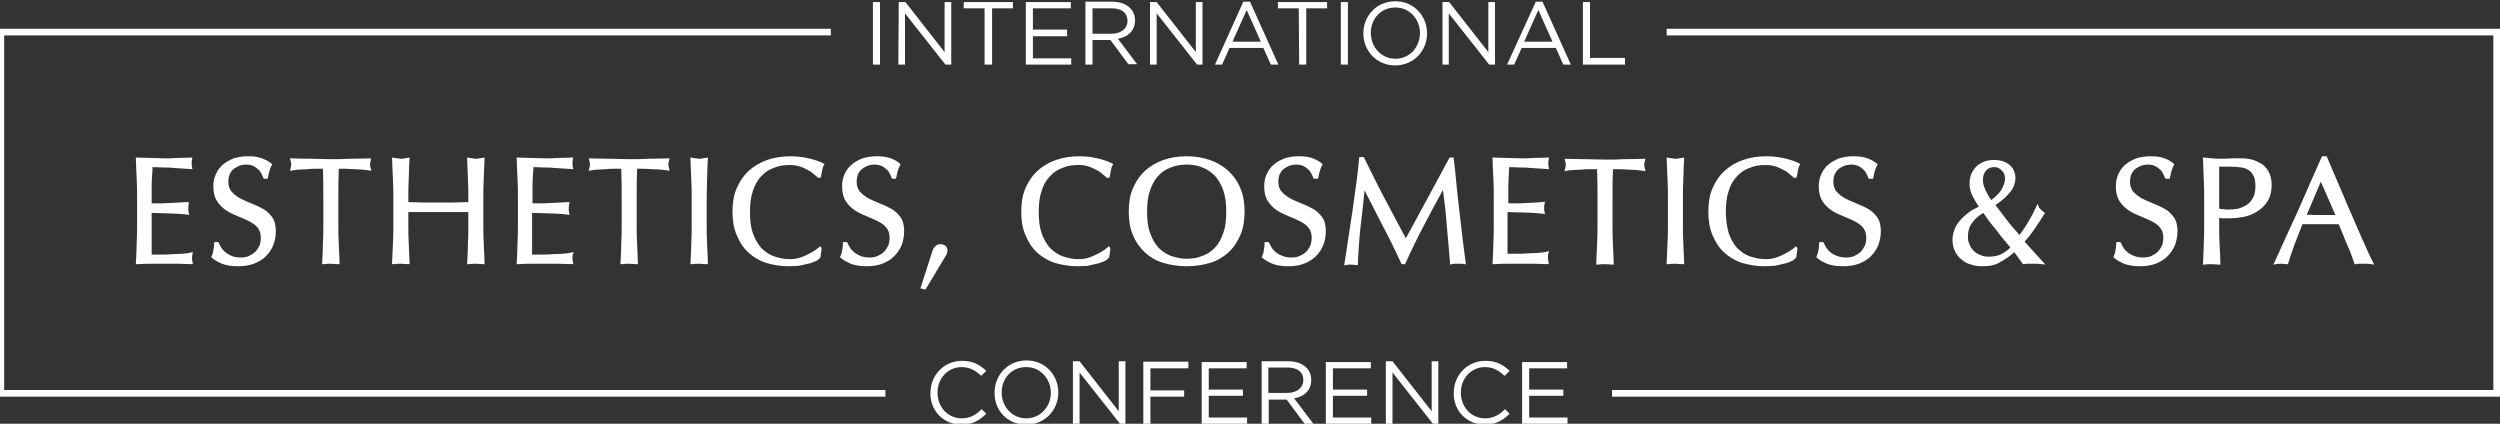 <svg version="1.1" id="Layer_1" xmlns="http://www.w3.org/2000/svg" x="0" y="0" viewBox="0 0 600 101.7" style="enable-background:new 0 0 600 101.7" xml:space="preserve"><rect x="0" y="0" width="600" height="101.7" fill="#333333" stroke="none"/><style>.st0{fill:#fff}</style><path class="st0" d="M209.5 15.5h1.7V.5h-1.7v15zm6.1 0h1.6V3.2l9.7 12.3h1.4V.5h-1.6v12l-9.4-12h-1.6l-.1 15zm20.8 0h1.7V2h5V.5h-11.8V2h5v13.5h.1zm9.8 0h10.9V14h-9.2V8.7h8.2V7.1h-8.2V2h9.1V.5h-10.8v15zm14.3 0h1.7V9.6h4.3l4.3 5.8h2.1l-4.6-6.1c2.4-.4 4.1-1.9 4.1-4.4 0-1.2-.4-2.2-1.2-3-.9-.9-2.4-1.5-4.3-1.5h-6.4v15.1zm1.7-7.4V2h4.6c2.4 0 3.8 1.1 3.8 3s-1.6 3.1-3.9 3.1h-4.5zm13.8 7.4h1.6V3.2l9.7 12.3h1.3V.5H287v12l-9.4-12H276v15zm15.6 0h1.7l1.8-4h8.1l1.8 4h1.8L300 .4h-1.6l-6.8 15.1zm4.2-5.5 3.4-7.6 3.4 7.6h-6.8zm16 5.5h1.7V2h5V.5h-11.8V2h5l.1 13.5zm10 0h1.7V.5h-1.7v15zm13 .2c4.6 0 7.7-3.6 7.7-7.7S339.4.3 334.9.3c-4.6 0-7.7 3.6-7.7 7.7s3.1 7.7 7.6 7.7m.1-1.6c-3.4 0-5.9-2.8-5.9-6.2 0-3.4 2.4-6.1 5.9-6.1 3.4 0 5.9 2.8 5.9 6.2-.1 3.4-2.5 6.1-5.9 6.1m11.2 1.4h1.6V3.2l9.7 12.3h1.4V.5h-1.6v12l-9.4-12h-1.6v15h-.1zm15.6 0h1.7l1.8-4h8.2l1.8 4h1.8L370.2.4h-1.6l-6.9 15.1zm4.1-5.5 3.4-7.6 3.4 7.6h-6.8zm14.1 5.5H390v-1.6h-8.4V.5h-1.7v15zM-.5 6.9v88.3h213v-1.6H1V8.5h198.4V6.9zM400 6.9v1.6h198.4v85.1H386.9v1.6H600V6.9zM230.7 101.9c2.7 0 4.4-1 6-2.6l-1.1-1.1c-1.4 1.4-2.8 2.2-4.8 2.2-3.3 0-5.8-2.7-5.8-6.2 0-3.4 2.5-6.1 5.8-6.1 2 0 3.4.9 4.7 2.1l1.2-1.2c-1.5-1.4-3.1-2.4-5.8-2.4-4.4 0-7.6 3.5-7.6 7.7-.1 4.2 3.1 7.6 7.4 7.6m15.6 0c4.6 0 7.7-3.6 7.7-7.7s-3.1-7.7-7.6-7.7c-4.6 0-7.7 3.6-7.7 7.7-.1 4.2 3 7.7 7.6 7.7m0-1.5c-3.4 0-5.9-2.8-5.9-6.2 0-3.4 2.4-6.1 5.9-6.1 3.4 0 5.9 2.8 5.9 6.2 0 3.3-2.5 6.1-5.9 6.1m11.2 1.3h1.6V89.4l9.7 12.3h1.3v-15h-1.6v12l-9.4-12h-1.6v15zm16.9 0h1.7v-6.5h8.1v-1.5h-8.1v-5.3h9.1v-1.6h-10.8v14.9zm14 0h10.9v-1.5h-9.2V95h8.2v-1.5h-8.2v-5.1h9.1v-1.5h-10.8v14.8zm14.4 0h1.7v-5.8h4.3l4.3 5.8h2.1l-4.6-6.1c2.4-.4 4.1-1.9 4.1-4.4 0-1.2-.4-2.2-1.2-3-.9-.9-2.4-1.5-4.3-1.5h-6.4v15zm1.6-7.4v-6.1h4.6c2.4 0 3.8 1.1 3.8 3s-1.6 3.1-3.9 3.1h-4.5zm13.8 7.4h10.9v-1.5h-9.2V95h8.2v-1.5h-8.2v-5.1h9.1v-1.5h-10.8v14.8zm14.4 0h1.6V89.4l9.7 12.3h1.3v-15h-1.6v12l-9.4-12h-1.6v15zm23.7.2c2.7 0 4.4-1 6-2.6l-1.1-1.1c-1.4 1.4-2.8 2.2-4.8 2.2-3.3 0-5.8-2.7-5.8-6.2 0-3.4 2.5-6.1 5.8-6.1 2 0 3.4.9 4.7 2.1l1.2-1.2c-1.5-1.4-3.1-2.4-5.8-2.4-4.4 0-7.6 3.5-7.6 7.7-.1 4.2 3.1 7.6 7.4 7.6m9-.2h10.9v-1.5H367V95h8.2v-1.5H367v-5.1h9.1v-1.5h-10.8v14.8z"/><path class="st0" d="m220.9 69.2 2.9-9c.1-.4.3-.7.6-1 .3-.4.8-.6 1.3-.6.4 0 .7.1 1.1.3.4.3.6.7.6 1.2 0 .3-.1.7-.2.9l-.4.7-4.7 7.8-1.2-.3zm292.7-5.3c-1.5 0-2.8-.2-3.8-.6-1-.4-1.8-.9-2.4-1.4l-.2-.2.1-.2c.2-.5.4-1 .4-1.4.1-.4.2-1 .2-1.7v-.3h1l.1.2c.2.4.4.8.7 1.3.3.4.7.8 1.1 1.1s1 .6 1.6.8c.6.2 1.2.3 2 .3.7 0 1.4-.1 2-.4.6-.3 1.1-.6 1.5-1s.7-1 1-1.5c.2-.6.3-1.2.3-1.9 0-1-.3-1.8-.8-2.4-.5-.6-1.2-1.1-2-1.5s-1.7-.8-2.7-1.2-1.9-.8-2.8-1.4c-.9-.6-1.6-1.3-2.2-2.2s-.9-2.1-.9-3.6c0-1.1.2-2 .6-2.9s.9-1.6 1.7-2.3c.7-.6 1.6-1.1 2.6-1.5 1-.3 2.1-.5 3.4-.5 1.2 0 2.2.1 3.1.4s1.7.7 2.4 1.3l.2.2-.1.3c-.2.4-.4.8-.5 1.2s-.3 1-.4 1.7l-.1.3h-1l-.1-.2c-.1-.3-.3-.7-.5-1.1-.2-.4-.4-.7-.8-1-.3-.3-.7-.6-1.2-.8-.4-.2-1-.3-1.6-.3s-1.2.1-1.7.3-1 .5-1.4.8c-.4.4-.7.8-.9 1.3-.2.5-.3 1.1-.3 1.7 0 1 .3 1.9.8 2.4.5.6 1.2 1.1 2 1.6.8.4 1.7.8 2.7 1.2s1.9.8 2.8 1.3c.9.5 1.6 1.2 2.2 2 .6.8.9 2 .9 3.4 0 1.1-.2 2.2-.6 3.3-.4 1-1 1.9-1.8 2.7s-1.8 1.4-2.9 1.8c-1 .4-2.3.6-3.7.6zm-37.8 0c-1 0-1.9-.1-2.7-.4-.9-.2-1.6-.6-2.3-1.2-.7-.5-1.2-1.2-1.6-2s-.6-1.7-.6-2.8c0-.8.2-1.7.5-2.5s.8-1.5 1.4-2.2 1.3-1.3 2.1-1.9c.7-.5 1.5-.9 2.3-1.3-.6-.9-1.1-1.8-1.5-2.6-.5-1-.7-1.9-.7-2.9 0-.8.1-1.6.4-2.3s.7-1.3 1.2-1.8 1.1-.9 1.9-1.2c.7-.3 1.5-.4 2.4-.4 1.5 0 2.7.4 3.6 1.1 1 .8 1.5 1.9 1.5 3.3 0 .7-.2 1.4-.5 2.1-.3.7-.8 1.3-1.3 1.8-.5.6-1.1 1.1-1.6 1.5s-.9.7-1.4 1l2.9 3.8c.9 1.2 1.9 2.3 2.9 3.4.8-1.1 1.5-2.1 2.1-3.2.7-1.1 1.3-2.3 1.9-3.6l.3-.7.3.7c.1.3.3.5.5.7s.5.4.7.6l.3.2-.2.3c-.7 1.2-1.5 2.3-2.2 3.4-.7 1-1.5 2.1-2.5 3.2l5 5.5-.9-.1c-.4 0-.7-.1-1.1-.1h-2.2c-.3 0-.7 0-1 .1h-.2l-1-1.4c-.3-.5-.7-.9-1.1-1.5-1 1-2.1 1.7-3.2 2.3-1.1.8-2.7 1.1-4.4 1.1zm.2-12.8c-1.2.7-2.1 1.5-2.7 2.4-.7.9-1 2-1 3.4 0 .6.1 1.2.4 1.8.2.6.6 1.1 1 1.5s1 .8 1.6 1c.6.3 1.3.4 2 .4 1.2 0 2.2-.2 3-.6.8-.4 1.5-.9 2.2-1.6-1.2-1.4-2.3-2.7-3.3-4.1-1.2-1.4-2.2-2.7-3.2-4.2zm2.6-11c-.8 0-1.5.3-2 .9-.5.6-.7 1.3-.7 2.2 0 .7.2 1.5.6 2.4.4.8.8 1.6 1.4 2.4 1-.7 1.8-1.5 2.4-2.4.6-1 .9-1.9.9-2.7s-.2-1.4-.7-1.9c-.5-.6-1.1-.9-1.9-.9zm-36.3 23.8c-1.5 0-2.8-.2-3.8-.6-1-.4-1.8-.9-2.4-1.4l-.2-.2.1-.2c.2-.5.4-1 .4-1.4.1-.4.2-1 .2-1.7v-.3h1l.1.2c.2.4.4.8.7 1.3.3.4.7.8 1.1 1.1s1 .6 1.6.8 1.3.3 2 .3c.8 0 1.4-.1 2-.4.6-.3 1.1-.6 1.5-1s.7-1 1-1.5c.2-.6.3-1.2.3-1.9 0-1-.3-1.8-.8-2.4-.5-.6-1.2-1.1-2-1.5s-1.7-.8-2.7-1.2-1.9-.8-2.8-1.4c-.9-.6-1.6-1.3-2.2-2.2s-.9-2.1-.9-3.6c0-1 .2-2 .6-2.9s.9-1.6 1.7-2.3c.7-.6 1.6-1.1 2.6-1.5 1-.3 2.1-.5 3.4-.5 1.2 0 2.2.1 3.1.4.9.3 1.7.7 2.5 1.3l.2.2-.1.3c-.2.4-.4.8-.5 1.2s-.3 1-.4 1.7l-.1.3h-1l-.1-.2c-.1-.3-.3-.7-.5-1.1-.2-.4-.4-.7-.8-1-.3-.3-.7-.6-1.2-.8-.4-.2-1-.3-1.6-.3s-1.2.1-1.7.3-1 .5-1.4.8c-.4.4-.7.8-.9 1.3-.2.5-.3 1.1-.3 1.7 0 1 .3 1.9.8 2.4.5.6 1.2 1.1 2 1.6.8.4 1.7.8 2.7 1.2s1.9.8 2.8 1.3 1.6 1.2 2.2 2 .9 2 .9 3.4c0 1.1-.2 2.2-.6 3.3-.4 1-1 1.9-1.8 2.7s-1.8 1.4-2.9 1.8c-1.1.4-2.4.6-3.8.6zm-18.8 0c-1.9 0-3.7-.3-5.4-.8-1.6-.5-3.1-1.4-4.3-2.5-1.2-1.1-2.1-2.5-2.8-4.2-.7-1.6-1-3.5-1-5.6s.3-4 1-5.6 1.6-3 2.9-4.2c1.2-1.1 2.7-2 4.4-2.6 1.7-.6 3.6-.9 5.6-.9 1.6 0 3.1.2 4.4.5s2.5.7 3.5 1.2l.3.2-.2.3c-.2.3-.3.7-.4 1.3s-.3 1.6-.3 1.6l-.4.1-.4-.1c-.2-.3-.6-.6-1-.9-.4-.4-.9-.7-1.5-1s-1.2-.6-1.9-.8c-.7-.2-1.4-.3-2.3-.3-1.4 0-2.7.2-3.8.7-1.2.4-2.2 1.1-3 2-.9.9-1.6 2.1-2 3.5-.5 1.4-.7 3.1-.7 5.1 0 1.9.3 3.6.7 5.1.5 1.4 1.2 2.6 2 3.5.9.9 1.9 1.6 3 2 1.2.4 2.5.7 3.8.7.8 0 1.6-.1 2.3-.3.7-.2 1.4-.5 2-.8s1.1-.6 1.6-.9c.5-.3.9-.6 1.2-.9l.2-.2.3.3.1.3-.3 2.1c-.4.4-.7.7-1.2.9s-1.1.5-1.8.6c-.7.2-1.4.3-2.2.5-.6 0-1.5.1-2.4.1zm-114.3 0c-1.5 0-2.8-.2-3.8-.6-1-.4-1.8-.9-2.4-1.4l-.2-.2.1-.2c.2-.5.4-1 .4-1.4.1-.4.2-1 .2-1.7v-.3h1l.1.2c.2.4.4.8.7 1.3.3.4.7.8 1.1 1.1s1 .6 1.6.8 1.2.3 2 .3c.7 0 1.4-.1 2-.4.6-.3 1.1-.6 1.5-1s.7-.9 1-1.5c.2-.6.3-1.2.3-1.9 0-1-.3-1.8-.8-2.4-.5-.6-1.2-1.1-2-1.5s-1.7-.8-2.7-1.2-1.9-.8-2.8-1.4c-.9-.6-1.6-1.3-2.2-2.2s-.9-2.1-.9-3.6c0-1 .2-2 .6-2.9s.9-1.6 1.7-2.3c.7-.6 1.6-1.1 2.6-1.5 1-.3 2.1-.5 3.4-.5 1.2 0 2.2.1 3.1.4.9.3 1.7.7 2.4 1.3l.2.2-.1.3c-.2.4-.4.8-.5 1.2s-.3 1-.4 1.7l-.1.3h-1l-.1-.2c-.1-.3-.3-.7-.5-1.1-.2-.4-.4-.7-.8-1-.3-.3-.7-.6-1.2-.8-.4-.2-1-.3-1.6-.3s-1.2.1-1.7.3-1 .5-1.4.8c-.4.4-.7.8-.9 1.3-.2.5-.3 1.1-.3 1.7 0 1 .3 1.9.8 2.4.5.6 1.2 1.1 2 1.6.8.4 1.7.8 2.7 1.2s1.9.8 2.8 1.3 1.6 1.2 2.2 2 .9 2 .9 3.4c0 1.1-.2 2.2-.6 3.3-.4 1-1 1.9-1.8 2.7s-1.8 1.4-2.9 1.8c-1 .4-2.3.6-3.7.6zm-24.4 0c-2 0-3.9-.3-5.6-.8s-3.2-1.4-4.4-2.5c-1.2-1.1-2.2-2.5-2.9-4.2-.7-1.6-1-3.5-1-5.6s.3-4 1-5.6 1.6-3 2.9-4.2c1.2-1.1 2.7-2 4.4-2.6 1.7-.6 3.6-.9 5.6-.9s3.9.3 5.6.9c1.7.6 3.2 1.5 4.4 2.6 1.2 1.1 2.2 2.5 2.9 4.2.7 1.6 1 3.5 1 5.6s-.3 4-1 5.6-1.6 3-2.9 4.2c-1.2 1.1-2.7 2-4.4 2.5-1.7.5-3.6.8-5.6.8zm0-24.4c-1.3 0-2.6.2-3.8.7-1.2.4-2.2 1.1-3 2-.9.9-1.5 2.1-2 3.5s-.7 3.1-.7 5.1.2 3.7.7 5.1c.5 1.4 1.2 2.6 2 3.5.9.9 1.9 1.6 3 2 1.2.4 2.4.7 3.8.7s2.7-.2 3.8-.7c1.2-.4 2.2-1.1 3-2 .9-.9 1.5-2.1 2-3.5s.7-3.1.7-5.1-.2-3.6-.7-5.1c-.5-1.4-1.2-2.6-2-3.5-.9-.9-1.9-1.6-3-2-1.2-.5-2.4-.7-3.8-.7zm-26.2 24.4c-1.9 0-3.7-.3-5.4-.8-1.6-.5-3.1-1.4-4.3-2.5s-2.1-2.5-2.8-4.2c-.7-1.6-1-3.5-1-5.6s.3-4 1-5.6 1.6-3 2.9-4.2c1.2-1.1 2.7-2 4.4-2.6s3.6-.9 5.6-.9c1.6 0 3.1.2 4.4.5s2.5.7 3.5 1.2l.3.2-.2.3c-.2.3-.3.7-.4 1.3s-.3 1.6-.3 1.6l-.4.1-.4-.1c-.2-.3-.6-.6-1-.9-.4-.4-.9-.7-1.5-1s-1.2-.6-1.9-.8c-.7-.2-1.4-.3-2.3-.3-1.4 0-2.7.2-3.8.7-1.2.4-2.2 1.1-3 2-.9.9-1.6 2.1-2 3.5-.5 1.4-.7 3.1-.7 5.1s.2 3.6.7 5.1c.5 1.4 1.2 2.6 2 3.5.9.9 1.9 1.6 3 2 1.2.4 2.5.7 3.8.7.8 0 1.6-.1 2.3-.3.7-.2 1.4-.5 2-.8s1.1-.6 1.6-.9c.5-.3.9-.6 1.2-.9l.2-.2.3.3.1.3-.3 2.1c-.4.4-.7.7-1.2.9s-1.1.5-1.8.6c-.7.2-1.4.3-2.2.5-.6 0-1.5.1-2.4.1zm-50.6 0c-1.5 0-2.8-.2-3.8-.6-1-.4-1.8-.9-2.4-1.4l-.2-.2.1-.2c.2-.5.4-1 .4-1.4.1-.4.2-1 .2-1.7v-.3h1l.1.2c.2.4.4.8.7 1.3.3.4.7.8 1.1 1.1.4.3 1 .6 1.5.8.6.2 1.3.3 2 .3s1.4-.1 2-.4c.6-.3 1.1-.6 1.5-1s.7-1 1-1.5c.2-.6.3-1.2.3-1.9 0-1-.3-1.8-.8-2.4-.5-.6-1.2-1.1-2-1.5s-1.7-.8-2.7-1.2-1.9-.8-2.8-1.4c-.9-.6-1.6-1.3-2.2-2.2-.6-.9-.9-2.1-.9-3.6 0-1.1.2-2 .6-2.9.4-.9.9-1.6 1.7-2.3.7-.6 1.6-1.1 2.6-1.5 1-.3 2.1-.5 3.4-.5 1.2 0 2.2.1 3.1.4.9.3 1.7.7 2.4 1.3l.2.2-.1.3c-.2.4-.4.8-.5 1.2s-.3 1-.4 1.7l-.1.3h-.9l-.1-.2c-.1-.3-.3-.7-.5-1.1-.2-.4-.4-.7-.8-1-.3-.3-.7-.6-1.2-.8-.4-.2-1-.3-1.6-.3s-1.2.1-1.7.3-1 .5-1.4.8c-.4.4-.7.8-.9 1.3s-.3 1.1-.3 1.7c0 1 .3 1.9.8 2.4.5.6 1.2 1.1 2 1.6.8.4 1.7.8 2.7 1.2s1.9.8 2.8 1.3c.9.5 1.6 1.2 2.2 2 .6.8.9 2 .9 3.4 0 1.1-.2 2.2-.6 3.3-.4 1-1 1.9-1.8 2.7s-1.8 1.4-2.9 1.8c-1 .4-2.3.6-3.7.6zm-18.7 0c-1.9 0-3.7-.3-5.4-.8-1.6-.5-3.1-1.4-4.3-2.5s-2.1-2.5-2.8-4.2c-.7-1.6-1-3.5-1-5.6s.3-4 1-5.6 1.6-3 2.9-4.2c1.2-1.1 2.7-2 4.4-2.6s3.6-.9 5.6-.9c1.6 0 3.1.2 4.4.5 1.3.3 2.5.7 3.5 1.2l.3.2-.2.3c-.2.3-.3.7-.4 1.3l-.3 1.6-.4.1-.4-.1c-.2-.3-.6-.6-1-.9-.4-.4-.9-.7-1.5-1s-1.2-.6-1.9-.8-1.5-.3-2.3-.3c-1.4 0-2.7.2-3.8.7-1.2.4-2.2 1.1-3 2-.9.9-1.5 2.1-2 3.5s-.7 3.1-.7 5.1.2 3.7.7 5.1c.5 1.4 1.2 2.6 2 3.5.9.9 1.9 1.6 3 2 1.2.4 2.5.7 3.8.7.8 0 1.6-.1 2.3-.3s1.4-.5 2-.8 1.1-.6 1.6-.9c.5-.3.9-.6 1.2-.9l.2-.2.3.3.1.3-.3 2.1c-.4.4-.7.7-1.2.9s-1.1.5-1.8.6c-.7.2-1.4.3-2.2.5-.6 0-1.5.1-2.4.1zm-132.2 0c-1.5 0-2.8-.2-3.8-.6-1-.4-1.8-.9-2.4-1.4l-.2-.2.1-.2c.2-.5.4-1 .4-1.4.1-.4.2-1 .2-1.7v-.3h1l.1.2c.2.4.4.8.7 1.3.3.4.7.8 1.1 1.1.4.3 1 .6 1.5.8.6.2 1.3.3 2 .3s1.4-.1 2-.4c.6-.3 1.1-.6 1.5-1s.7-1 1-1.5c.2-.6.3-1.2.3-1.9 0-1-.3-1.8-.8-2.4-.5-.6-1.2-1.1-2-1.5s-1.7-.8-2.7-1.2-1.9-.8-2.8-1.4c-.9-.6-1.6-1.3-2.2-2.2-.6-.9-.9-2.1-.9-3.6 0-1.1.2-2 .6-2.9.4-.9.9-1.6 1.7-2.3.7-.6 1.6-1.1 2.6-1.5 1-.3 2.1-.5 3.4-.5 1.2 0 2.2.1 3.1.4s1.7.7 2.5 1.3l.2.2-.1.3c-.2.4-.4.8-.5 1.2s-.3 1-.4 1.7l-.1.3h-.9l-.1-.2c-.1-.3-.3-.7-.5-1.1-.2-.4-.4-.7-.8-1-.3-.3-.7-.6-1.2-.8-.4-.2-1-.3-1.6-.3s-1.2.1-1.7.3-1 .5-1.4.8c-.4.4-.7.8-.9 1.3s-.3 1.1-.3 1.7c0 1 .3 1.9.8 2.4.5.6 1.2 1.1 2 1.6.8.4 1.7.8 2.7 1.2s1.9.8 2.8 1.3c.9.5 1.6 1.2 2.2 2s.9 2 .9 3.4c0 1.2-.2 2.2-.6 3.3-.4 1-1 1.9-1.8 2.7s-1.8 1.4-2.9 1.8c-1.1.4-2.4.6-3.8.6zm512-.5c-.3 0-.6-.1-.9-.1h-1.9c-.3 0-.6 0-.9.1h-.3l-.1-.3c-.2-.5-.4-1.2-.7-2s-.6-1.6-1-2.4c0 0-1.7-4.2-2-4.9h-8.7c-.7 1.8-1.4 3.5-2 5.1-.6 1.7-1.1 3.1-1.4 4.2l-.1.3h-.3c-.4 0-.8-.1-1.3-.1s-.9 0-1.3.1l-.6.1.3-.6c1.9-4.2 3.8-8.4 5.7-12.5 1.8-4.2 3.7-8.4 5.6-12.7l.1-.2h1.1l2 4.7c.7 1.6 1.4 3.3 2.1 4.9.7 1.7 1.4 3.3 2.1 4.9.7 1.6 1.4 3.2 2 4.6.6 1.4 1.2 2.7 1.7 3.8s.9 1.9 1.2 2.5l.3.6-.7-.1zm-14-11.8h5.4l-3.5-8-3.4 8c.6-.1 1-.1 1.5 0zM351.7 63.4c-.3 0-.5-.1-.8-.1h-1.7c-.3 0-.5 0-.8.1l-.4.1v-.4c-.3-3.2-.5-6.3-.8-9.3-.2-2.7-.5-5.4-.9-8.2-1.5 2.7-3 5.5-4.4 8.2-1.6 3-3.1 6.1-4.6 9.4l-.1.2h-.8l-.1-.2c-1.4-3-2.9-6.1-4.5-9.1-1.4-2.8-2.9-5.6-4.3-8.4l-.4 3.8c-.2 1.7-.4 3.5-.6 5.2s-.3 3.3-.4 4.8-.2 2.7-.2 3.7v.4h-.4c-.4 0-.8-.1-1.2-.1-.4 0-.8 0-1.2.1l-.5.1s.7-4.4 1-6.6c.3-2.2.7-4.3 1-6.5s.6-4.3.9-6.5c.3-2.1.5-4.1.7-6.1v-.3h1.1l.1.2c1.7 3.4 3.3 6.7 5 9.9 1.6 3 3.3 6.2 5 9.4l6.4-11.8 2.1-3.9 2-3.7h1v.3c.3 2.3.5 4.5.7 6.7s.5 4.3.7 6.3l.7 6c.3 2.2.5 4.2.8 6.2l.1.5-.2-.4zm-239.4-4.9c.1-1.5.1-3.1.1-4.7v-2.9H98v2.9c0 1.6 0 3.1.1 4.7.1 1.5.1 3.1.2 4.5v.4h-.4c-.5 0-1.1-.1-1.7-.1s-1.2 0-1.7.1h-.4V63c.1-1.5.1-3 .2-4.5s.1-3.1.1-4.7v-6.2c0-1.6 0-3.1-.1-4.7s-.2-5.1-.2-5.1 1 .2 1.3.2.6.1.8.1c.3 0 .6 0 .8-.1.3 0 1.3-.2 1.3-.2s-.2 3.6-.2 5.1c-.1 1.5-.1 3.1-.1 4.7v.9l3.4.1h7.6l3.4-.1v-.9c0-1.6 0-3.1-.1-4.7l-.2-5.1s1 .2 1.3.2.6.1.8.1c.3 0 .5 0 .8-.1.3 0 1.3-.2 1.3-.2l-.2 5.1c-.1 1.5-.1 3.1-.1 4.7v6.2c0 1.6 0 3.1.1 4.7.1 1.5.2 4.9.2 4.9h-.4c-.5 0-1.1-.1-1.7-.1s-1.2 0-1.7.1h-.4c0 .1.2-3.3.2-4.9zm416.6 0c.1-1.5.1-3.1.1-4.7v-6.2c0-1.6 0-3.1-.1-4.7l-.2-5.1s1.5.1 2.1.2c.6 0 1.2.1 1.7.1h1c.4 0 2.1-.1 2.4-.1h2.4c.5 0 1.1.1 1.7.2.6.1 1.2.3 1.8.6s1.2.6 1.7 1.1.9 1.1 1.2 1.8.5 1.6.5 2.7c0 1.6-.4 3-1.1 4.1-.7 1-1.6 1.8-2.6 2.4-1 .6-2.1 1-3.3 1.2-1.1.2-2.1.3-3 .3h-1.5c-.3 0-.7 0-1.1-.1v1.6c0 1.6 0 3.1.1 4.7.1 1.5.2 4.9.2 4.9h-.4c-.5 0-1.1-.1-1.7-.1-.6 0-1.2 0-1.7.1h-.4s.2-3.4.2-5zm3.8-8.4c.7.1 1.5.2 2.2.2s1.5-.1 2.2-.2c.7-.2 1.4-.5 2.1-.9.6-.4 1.1-1 1.5-1.7s.6-1.7.6-2.8c0-1-.1-1.8-.4-2.4-.3-.6-.6-1-1.1-1.4-.5-.3-1.1-.6-1.8-.7-.7-.1-1.6-.2-2.5-.2h-2.9v10.1h.1zM403.8 63.4c-.5 0-1.1-.1-1.7-.1s-1.2 0-1.7.1h-.4V63c.1-1.5.1-3 .2-4.5s.1-3.1.1-4.7v-6.2c0-1.6 0-3.1-.1-4.7-.1-1.5-.2-5.1-.2-5.1s1 .2 1.3.2.5.1.8.1.5 0 .8-.1c.3 0 1.3-.2 1.3-.2s-.2 3.6-.2 5.1c-.1 1.5-.1 3.1-.1 4.7v6.2c0 1.6 0 3.1.1 4.7.1 1.5.1 3.1.2 4.5v.4h-.4zm-20.7-.3c.1-1.5.1-3 .2-4.5s.1-3.1.1-4.7v-6.2c0-2.4 0-4.8-.1-7.1h-1.6c-.7 0-1.4 0-2 .1-.7 0-1.3.1-2 .1-.6 0-1.2.1-1.7.2l-.5.1.1-.5c.1-.4.2-.8.2-1.1 0-.2-.1-.6-.2-1l-.1-.4s3.6.1 5.1.1 3.1.1 4.6.1c1.6 0 3.1 0 4.6-.1 1.5 0 5.1-.1 5.1-.1l-.1.4c-.1.5-.2.8-.2 1.1s.1.6.2 1l.1.5-.5-.1c-.5-.1-1.1-.1-1.7-.2-.6 0-1.3-.1-2-.1s-1.4-.1-2-.1h-1.6c-.1 2.4-.1 4.7-.1 7.1v6.2c0 1.6 0 3.1.1 4.7.1 1.5.2 4.9.2 4.9h-.4c-.5 0-1.1-.1-1.7-.1s-1.2 0-1.7.1h-.4v-.4zm-213.6.3c-.5 0-1.1-.1-1.7-.1-.6 0-1.2 0-1.7.1h-.4s.2-3.4.2-4.9c.1-1.5.1-3.1.1-4.7v-6.2c0-1.6 0-3.1-.1-4.7s-.2-5.1-.2-5.1 1 .2 1.3.2.6.1.8.1c.3 0 .5 0 .8-.1.3 0 1.3-.2 1.3-.2s-.2 3.6-.2 5.1-.1 3.1-.1 4.7v6.2c0 1.6 0 3.1.1 4.7.1 1.5.2 4.9.2 4.9h-.4zm-88.4 0c-.5 0-1.1-.1-1.7-.1s-1.2 0-1.7.1h-.4s.2-3.4.2-4.9c.1-1.5.1-3.1.1-4.7v-6.2c0-2.4 0-4.8-.1-7.1h-1.6c-.7 0-1.4 0-2 .1-.7 0-1.3.1-2 .1-.6 0-1.2.1-1.7.2l-.6.1.1-.5c.1-.4.2-.8.2-1.1 0-.2-.1-.6-.2-1l-.1-.4s3.6.1 5.1.1 3.1.1 4.6.1c1.6 0 3.1 0 4.6-.1 1.5 0 5.1-.1 5.1-.1v.4c-.1.5-.2.8-.2 1.1s.1.6.2 1l.1.5-.5-.1c-.5-.1-1.1-.1-1.7-.2-.6 0-1.3-.1-2-.1s-1.4-.1-2-.1h-1.6c-.1 2.4-.1 4.7-.1 7.1v6.2c0 1.6 0 3.1.1 4.7.1 1.5.2 4.9.2 4.9h-.4zm71.6 0c-.5 0-1.1-.1-1.7-.1s-1.2 0-1.7.1h-.4s.2-3.4.2-4.9c.1-1.5.1-3.1.1-4.7v-6.2c0-2.4 0-4.8-.1-7.1h-1.6c-.7 0-1.4 0-2 .1-.7 0-1.3.1-2 .1-.6 0-1.2.1-1.7.2l-.5.1.1-.5c.1-.4.2-.8.2-1.1 0-.2-.1-.6-.2-1l-.1-.4s3.6.1 5.1.1 3.1.1 4.6.1c1.6 0 3.1 0 4.6-.1 1.5 0 5.1-.1 5.1-.1l-.1.4c-.1.5-.2.8-.2 1.1s.1.6.2 1l.1.5-.5-.1c-.5-.1-1.1-.1-1.7-.2-.6 0-1.3-.1-2-.1s-1.4-.1-2-.1h-1.6c-.1 2.4-.1 4.7-.1 7.1v6.2c0 1.6 0 3.1.1 4.7.1 1.5.2 4.9.2 4.9h-.4zm218.9 0c-1.1 0-2.1-.1-3.2-.1h-6.5c-1.1 0-2.2 0-3.3.1h-.4s.2-3.4.2-5c.1-1.5.1-3.1.1-4.7v-6.2c0-1.6 0-3.1-.1-4.7-.1-1.5-.2-5-.2-5s2.5.1 3.6.1 2.1.1 3.2.1 2.1 0 3.2-.1c1.1 0 3.6-.1 3.6-.1l-.1.4c-.1.3-.1.7-.1 1s0 .7.1 1l.1.4-4.6-.3c-.7-.1-1.5-.1-2.3-.1s-1.7-.1-2.7-.1c0 .7-.1 1.3-.1 1.9 0 .7-.1 1.5-.1 2.4v4.4h2.5c.8 0 1.6-.1 2.3-.1l1.9-.1c.6 0 2.1-.2 2.1-.2l-.1.5c-.1.3-.1.7-.1 1s0 .7.1 1l.1.5-.5-.1c-.6-.1-1.3-.1-2.2-.2-.8 0-1.6-.1-2.5-.1l-3.8-.1v10h2.2c.9 0 1.8 0 2.7-.1.9 0 1.7-.1 2.5-.1.8-.1 1.4-.1 2-.3l.6-.1-.2.5c0 .1-.1.3-.1.5v.5c0 .4 0 .6.1.8l.1.5-.1.3zm-234.2 0c-1.1 0-2.1-.1-3.2-.1h-6.5c-1.1 0-2.2 0-3.3.1h-.4s.2-3.4.2-5c.1-1.5.1-3.1.1-4.7v-6.2c0-1.6 0-3.1-.1-4.7-.1-1.5-.2-5-.2-5s2.5.1 3.6.1 2.1.1 3.2.1 2.1 0 3.2-.1c1.1 0 3.6-.1 3.6-.1l-.1.4c-.1.3-.1.7-.1 1s0 .7.1 1l.1.4-4.6-.3c-.7-.1-1.5-.1-2.3-.1s-1.7-.1-2.7-.1c0 .7 0 1.3-.1 1.9 0 .7-.1 1.5-.1 2.4v4.4h2.5c.8 0 1.6-.1 2.3-.1l1.9-.1c.6 0 1.1-.1 1.7-.1h.5l-.1.5c-.1.3-.1.7-.1 1.1 0 .3 0 .7.1 1l.1.5-.5-.1c-.6-.1-1.3-.1-2.2-.2-.8 0-1.6-.1-2.5-.1l-3.8-.1v10h2.2c.9 0 1.8 0 2.7-.1.9 0 1.7-.1 2.5-.1.8-.1 1.4-.1 2-.3l.6-.1-.2.5c0 .2-.1.3-.1.5v.5c0 .4 0 .6.1.8l.1.5-.2.1zm-91.4 0c-1.1 0-2.1-.1-3.2-.1h-6.5c-1.1 0-2.2 0-3.3.1h-.4s.2-3.4.2-5c.1-1.5.1-3.1.1-4.7v-6.2c0-1.6 0-3.1-.1-4.7-.1-1.5-.2-5-.2-5s2.5.1 3.6.1 2.1.1 3.2.1 2.1 0 3.2-.1c1.1 0 3.6-.1 3.6-.1l-.1.4c-.1.3-.1.7-.1 1s0 .7.1 1l.1.4-4.6-.3c-.7-.1-1.5-.1-2.3-.1s-1.7-.1-2.7-.1c0 .7 0 1.3-.1 1.9 0 .7-.1 1.5-.1 2.4v4.4h2.5c.8 0 1.6-.1 2.3-.1l1.9-.1c.6 0 1.1-.1 1.7-.1h.5v.5c-.1.3-.1.7-.1 1.1 0 .3 0 .7.1 1l.1.5-.5-.1c-.6-.1-1.3-.1-2.2-.2-.8 0-1.6-.1-2.5-.1l-3.8-.1v10h2.2c.9 0 1.8 0 2.7-.1.9 0 1.7-.1 2.5-.1.8-.1 1.4-.1 2-.3l.5-.1-.1.5c0 .2-.1.3-.1.5v.5c0 .4 0 .6.1.8l.1.5-.3.1z"/></svg>
